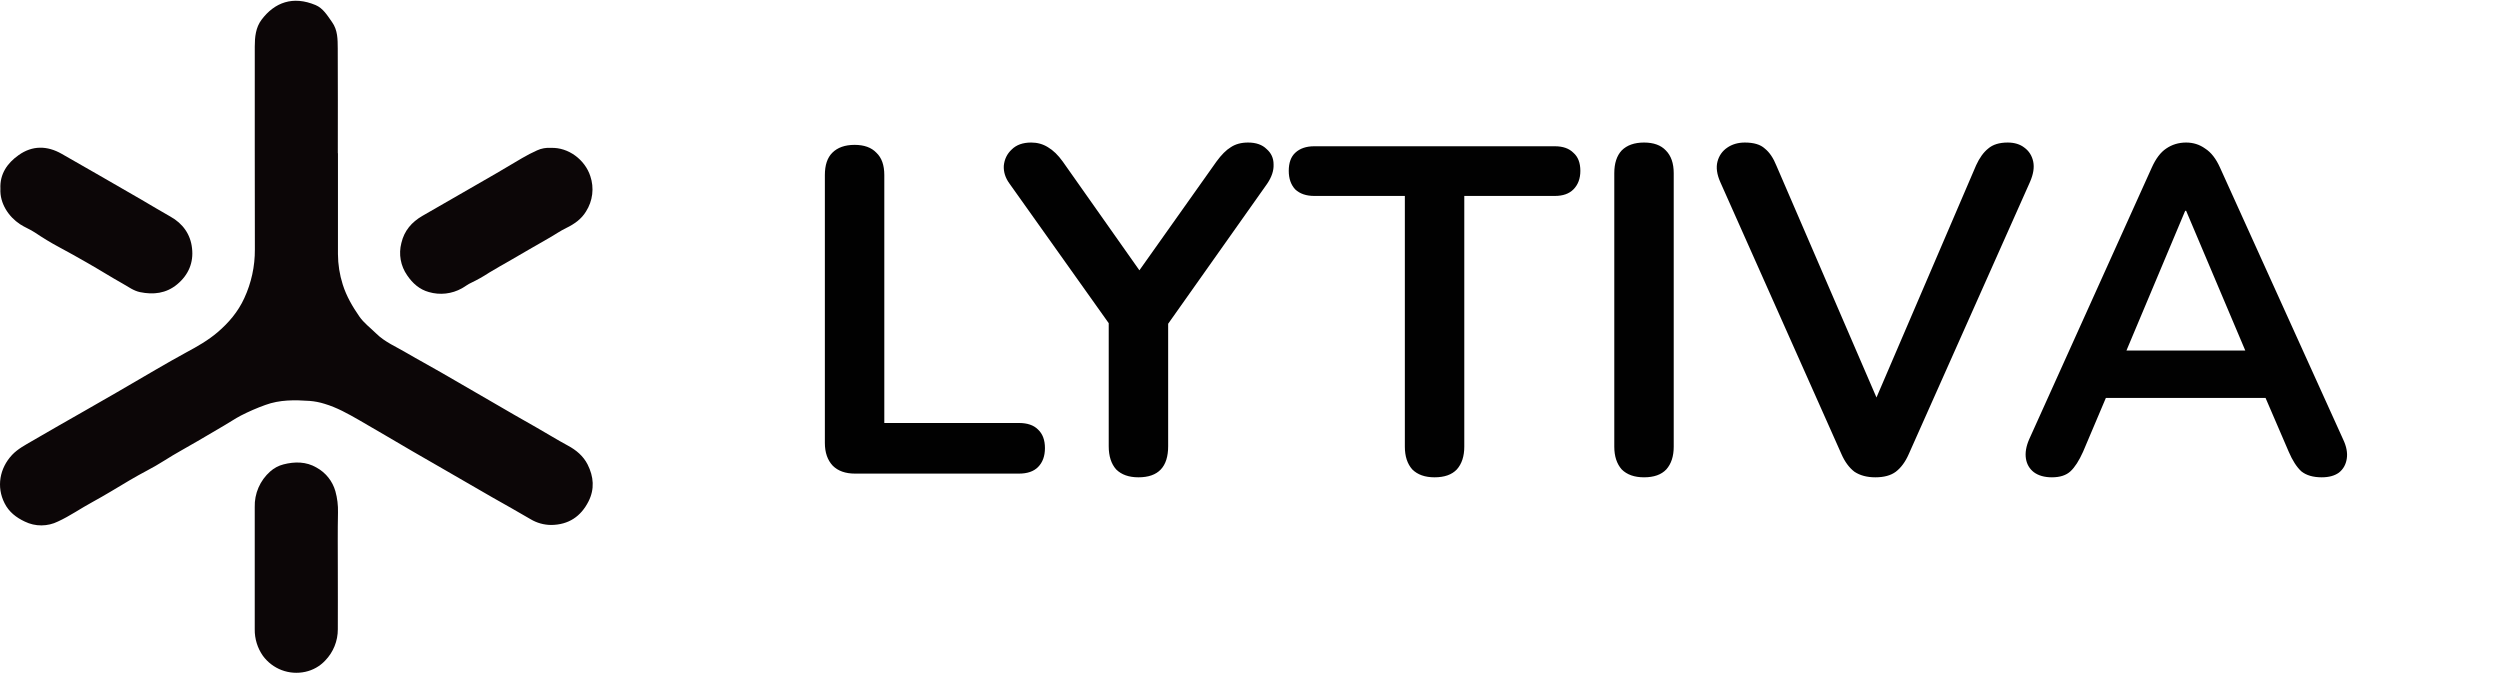 <svg width="133" height="37" viewBox="0 0 133 37" fill="none" xmlns="http://www.w3.org/2000/svg">
<g clip-path="url(#clip0_532_333)">
<path d="M31.309 26.674C30.901 27.481 30.244 27.916 29.333 27.928C28.943 27.928 28.56 27.822 28.226 27.621C27.546 27.217 26.851 26.837 26.165 26.444C25.34 25.972 24.52 25.493 23.697 25.018C23.116 24.683 22.533 24.35 21.953 24.013C20.996 23.455 20.044 22.889 19.085 22.338C18.503 22.005 17.915 21.675 17.267 21.483C17.008 21.401 16.74 21.349 16.469 21.328C15.675 21.274 14.887 21.261 14.116 21.544C13.669 21.704 13.233 21.894 12.81 22.111C12.508 22.269 12.223 22.466 11.929 22.635C11.46 22.912 10.989 23.184 10.521 23.462C9.934 23.809 9.33 24.126 8.755 24.495C8.159 24.88 7.513 25.181 6.905 25.546C6.242 25.941 5.585 26.344 4.907 26.715C4.293 27.046 3.721 27.452 3.085 27.743C2.811 27.879 2.51 27.95 2.204 27.951C1.898 27.953 1.596 27.883 1.321 27.749C0.859 27.531 0.477 27.237 0.244 26.773C-0.199 25.906 -0.022 24.911 0.643 24.201C0.949 23.878 1.331 23.683 1.701 23.465C2.623 22.924 3.555 22.4 4.483 21.868C5.05 21.543 5.617 21.219 6.183 20.892C6.893 20.482 7.593 20.067 8.301 19.658C8.839 19.347 9.376 19.037 9.924 18.74C10.504 18.43 11.077 18.102 11.576 17.676C12.165 17.173 12.663 16.59 12.995 15.865C13.372 15.052 13.565 14.165 13.559 13.269C13.546 9.671 13.559 6.072 13.554 2.474C13.554 1.965 13.604 1.463 13.915 1.049C14.612 0.123 15.586 -0.234 16.79 0.27C17.189 0.438 17.42 0.829 17.665 1.176C17.971 1.604 17.964 2.1 17.968 2.585C17.979 4.441 17.972 6.298 17.972 8.154H17.979C17.979 9.942 17.979 11.728 17.979 13.514C17.981 14.066 18.067 14.615 18.235 15.141C18.431 15.762 18.754 16.311 19.116 16.835C19.355 17.182 19.707 17.442 20.01 17.74C20.482 18.207 21.089 18.45 21.644 18.782C22.248 19.137 22.87 19.466 23.477 19.82C24.381 20.348 25.288 20.867 26.194 21.393C26.965 21.842 27.737 22.291 28.516 22.729C29.084 23.05 29.637 23.397 30.21 23.705C30.654 23.944 31.031 24.257 31.263 24.715C31.586 25.36 31.641 26.018 31.309 26.674Z" fill="#0C0607"/>
<path d="M17.972 30.273C17.972 31.338 17.978 32.409 17.972 33.476C17.975 34.097 17.734 34.695 17.301 35.141C17.016 35.446 16.645 35.655 16.237 35.742C15.82 35.833 15.385 35.801 14.986 35.65C14.586 35.498 14.24 35.234 13.987 34.89C13.697 34.477 13.544 33.982 13.552 33.477C13.552 31.311 13.552 29.143 13.552 26.977C13.542 26.621 13.61 26.266 13.752 25.939C13.894 25.612 14.106 25.32 14.373 25.084C14.576 24.902 14.819 24.772 15.083 24.705C15.682 24.552 16.288 24.552 16.838 24.874C17.081 25.007 17.295 25.187 17.468 25.404C17.64 25.62 17.768 25.869 17.843 26.135C17.945 26.502 17.991 26.882 17.981 27.262C17.96 28.265 17.972 29.273 17.972 30.273Z" fill="#0C0607"/>
<path d="M31.178 11.247C30.94 11.645 30.557 11.921 30.13 12.126C29.806 12.281 29.509 12.494 29.195 12.67C28.52 13.048 27.858 13.446 27.185 13.831C26.796 14.052 26.405 14.274 26.019 14.507C25.717 14.706 25.401 14.884 25.075 15.04C24.898 15.116 24.743 15.246 24.57 15.34C24.306 15.488 24.015 15.581 23.714 15.615C23.413 15.649 23.108 15.623 22.817 15.538C22.323 15.403 21.951 15.075 21.664 14.651C21.49 14.404 21.372 14.122 21.318 13.824C21.265 13.527 21.276 13.221 21.353 12.928C21.505 12.27 21.905 11.814 22.47 11.486C23.319 10.993 24.169 10.503 25.021 10.018C25.946 9.492 26.865 8.956 27.778 8.41C28.035 8.259 28.3 8.122 28.572 8C28.801 7.895 29.053 7.849 29.305 7.868C30.238 7.828 31.12 8.497 31.404 9.368C31.51 9.679 31.544 10.008 31.505 10.334C31.466 10.659 31.354 10.971 31.178 11.247Z" fill="#0C0607"/>
<path d="M9.425 15.127C8.836 15.615 8.158 15.688 7.448 15.541C7.113 15.472 6.827 15.259 6.531 15.091C5.898 14.736 5.281 14.345 4.648 13.985C4.15 13.699 3.648 13.418 3.14 13.146C2.697 12.91 2.271 12.648 1.857 12.37C1.602 12.199 1.317 12.095 1.063 11.927C0.457 11.526 -0.018 10.817 0.022 10.041C-0.017 9.259 0.388 8.678 0.99 8.253C1.717 7.735 2.505 7.74 3.285 8.186L5.275 9.325C6.032 9.76 6.788 10.197 7.544 10.634C8.051 10.928 8.551 11.235 9.063 11.521C9.733 11.894 10.138 12.474 10.216 13.207C10.305 13.962 10.031 14.625 9.425 15.127Z" fill="#0C0607"/>
<path d="M45.488 25.196C44.978 25.196 44.583 25.056 44.303 24.776C44.023 24.479 43.883 24.076 43.883 23.565V9.312C43.883 8.785 44.014 8.39 44.278 8.127C44.558 7.847 44.953 7.707 45.464 7.707C45.974 7.707 46.361 7.847 46.625 8.127C46.905 8.39 47.045 8.785 47.045 9.312V22.503H54.208C54.653 22.503 54.99 22.618 55.221 22.849C55.468 23.079 55.591 23.409 55.591 23.837C55.591 24.265 55.468 24.603 55.221 24.85C54.99 25.08 54.653 25.196 54.208 25.196H45.488ZM60.565 25.393C60.055 25.393 59.66 25.253 59.38 24.973C59.116 24.677 58.984 24.265 58.984 23.738V16.229L59.651 18.131L53.698 9.757C53.484 9.461 53.385 9.148 53.402 8.818C53.435 8.473 53.575 8.184 53.822 7.954C54.069 7.707 54.415 7.583 54.859 7.583C55.189 7.583 55.485 7.666 55.748 7.83C56.028 7.995 56.292 8.25 56.539 8.596L60.961 14.87H60.269L64.715 8.596C64.979 8.234 65.234 7.978 65.481 7.83C65.728 7.666 66.033 7.583 66.395 7.583C66.823 7.583 67.152 7.699 67.383 7.929C67.63 8.143 67.754 8.415 67.754 8.744C67.77 9.074 67.655 9.419 67.408 9.782L61.504 18.131L62.146 16.229V23.738C62.146 24.841 61.619 25.393 60.565 25.393ZM76.319 25.393C75.808 25.393 75.413 25.253 75.133 24.973C74.869 24.677 74.738 24.273 74.738 23.763V10.424H69.921C69.493 10.424 69.155 10.309 68.908 10.078C68.677 9.831 68.562 9.502 68.562 9.09C68.562 8.662 68.677 8.341 68.908 8.127C69.155 7.896 69.493 7.781 69.921 7.781H82.716C83.145 7.781 83.474 7.896 83.704 8.127C83.951 8.341 84.075 8.662 84.075 9.09C84.075 9.502 83.951 9.831 83.704 10.078C83.474 10.309 83.145 10.424 82.716 10.424H77.9V23.763C77.9 24.273 77.768 24.677 77.504 24.973C77.24 25.253 76.846 25.393 76.319 25.393ZM87.462 25.393C86.951 25.393 86.555 25.253 86.275 24.973C86.013 24.677 85.88 24.273 85.88 23.763V9.214C85.88 8.687 86.013 8.283 86.275 8.003C86.555 7.723 86.951 7.583 87.462 7.583C87.972 7.583 88.359 7.723 88.622 8.003C88.902 8.283 89.042 8.687 89.042 9.214V23.763C89.042 24.273 88.911 24.677 88.647 24.973C88.383 25.253 87.989 25.393 87.462 25.393ZM99.768 25.393C99.323 25.393 98.954 25.294 98.657 25.097C98.377 24.883 98.146 24.57 97.965 24.158L91.518 9.683C91.337 9.271 91.288 8.909 91.37 8.596C91.452 8.283 91.625 8.036 91.889 7.855C92.152 7.674 92.465 7.583 92.827 7.583C93.305 7.583 93.659 7.69 93.889 7.904C94.137 8.102 94.342 8.407 94.507 8.818L100.361 22.38H99.299L105.129 8.794C105.31 8.398 105.524 8.102 105.771 7.904C106.018 7.69 106.364 7.583 106.808 7.583C107.17 7.583 107.467 7.674 107.698 7.855C107.944 8.036 108.101 8.283 108.167 8.596C108.233 8.909 108.175 9.271 107.994 9.683L101.546 24.158C101.366 24.57 101.135 24.883 100.856 25.097C100.592 25.294 100.23 25.393 99.768 25.393ZM109.163 25.393C108.768 25.393 108.447 25.303 108.2 25.121C107.969 24.94 107.829 24.701 107.78 24.405C107.73 24.092 107.788 23.746 107.953 23.368L114.474 8.917C114.688 8.44 114.943 8.102 115.24 7.904C115.552 7.69 115.906 7.583 116.302 7.583C116.68 7.583 117.018 7.69 117.315 7.904C117.627 8.102 117.891 8.44 118.105 8.917L124.651 23.368C124.832 23.746 124.898 24.092 124.848 24.405C124.799 24.718 124.659 24.965 124.428 25.146C124.198 25.311 123.893 25.393 123.515 25.393C123.053 25.393 122.691 25.286 122.427 25.072C122.18 24.841 121.958 24.496 121.761 24.035L120.155 20.305L121.489 21.169H111.065L112.399 20.305L110.818 24.035C110.604 24.512 110.381 24.858 110.151 25.072C109.921 25.286 109.591 25.393 109.163 25.393ZM116.252 11.214L112.794 19.44L112.152 18.65H120.402L119.784 19.44L116.302 11.214H116.252Z" fill="#010101"/>
</g>
<defs>
<clipPath id="clip0_532_333">
<rect width="132.143" height="37" fill="white"/>
</clipPath>
</defs>
</svg>
